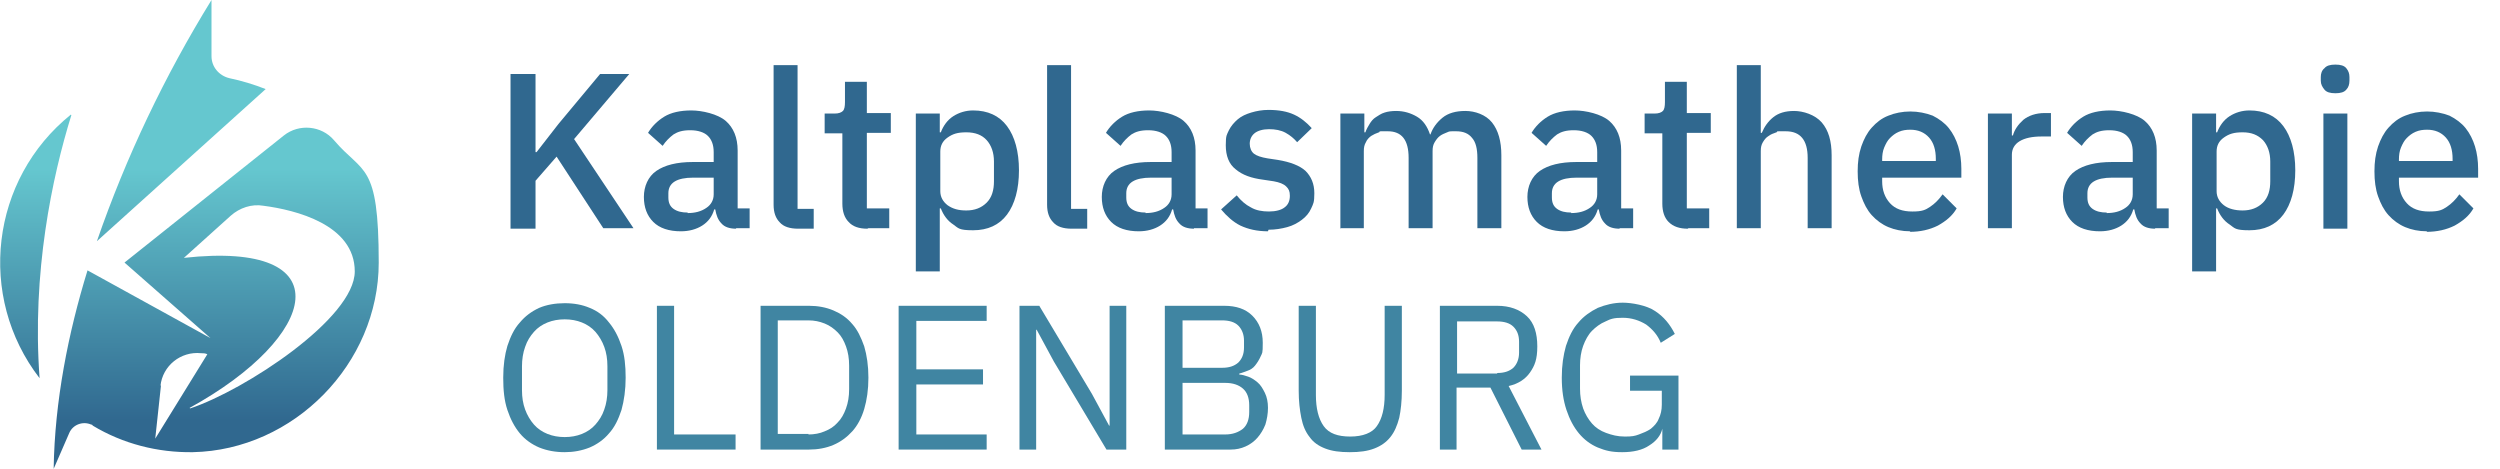<?xml version="1.0" encoding="UTF-8"?>
<svg id="Logo" xmlns="http://www.w3.org/2000/svg" viewBox="0 0 479.9 90">

  <defs>
    <style>
      .st0 {
        fill: #30688f;
      }

      .st1 {
        fill: #4085a2;
      }

      .st2 {
        fill: url(#Verlauf);
      }
    </style>
    <linearGradient id="Verlauf" data-name="Verlauf" x1="300.3" y1="988" x2="300.3" y2="1068.9" gradientTransform="translate(-263.9 -988)" gradientUnits="userSpaceOnUse">
      <stop offset="0" stop-color="#65c7cf"/>
      <stop offset=".4" stop-color="#65c7cf"/>
      <stop offset="1" stop-color="#30688f"/>
    </linearGradient>
  </defs>
  <path id="Symbol" class="st2" d="M54.5,26l-30.6,24.4,16.5,14.5-23.6-13c-3.7,12-6.3,25.1-6.5,38.1l3-6.9c.7-1.6,2.6-2.3,4.2-1.6.1,0,.2,0,.3.2,5.8,3.5,12.5,5.2,19.2,5.1,19.4-.4,35.7-17,35.7-36.4s-3-16.9-8.6-23.5c-2.4-2.8-6.7-3.2-9.6-.9M30.8,74.1c.4-3.9,3.9-6.7,7.8-6.3.4,0,.8,0,1.2.2l-10,16.2,1.1-10.2h-.1ZM36.4,78.3c24.9-13.7,29.6-32.2-1.1-28.8l9-8.1c1.7-1.5,4-2.3,6.3-1.9,6.1.8,17.5,3.6,17.5,12.6s-21.1,22.8-31.6,26.3M13.6,22C-1.8,34.4-4.5,56.9,7.6,72.6c-1.5-20.2,2.4-38.6,6.1-50.5M40.6,0c-9,14.6-16.4,30.1-22,46.3l32.4-29.2c-2.3-.9-4.6-1.6-7-2.1-2-.5-3.4-2.2-3.4-4.2V0Z"/>
  <g id="Oldenburg">
    <path class="st1" d="M108.4,86.8c-1.8,0-3.4-.3-4.9-.9-1.4-.6-2.7-1.5-3.7-2.7-1-1.2-1.8-2.7-2.4-4.5-.6-1.8-.8-3.8-.8-6.2s.3-4.4.8-6.1c.6-1.8,1.3-3.3,2.4-4.5,1-1.2,2.2-2.1,3.7-2.8,1.4-.6,3.1-.9,4.9-.9s3.4.3,4.8.9c1.5.6,2.7,1.5,3.7,2.8,1,1.2,1.8,2.7,2.4,4.5.6,1.8.8,3.8.8,6.1s-.3,4.4-.8,6.2c-.6,1.8-1.3,3.3-2.4,4.5-1,1.2-2.3,2.1-3.7,2.7-1.5.6-3.1.9-4.8.9ZM108.4,83.9c1.2,0,2.3-.2,3.3-.6,1-.4,1.9-1,2.6-1.8.7-.8,1.3-1.7,1.7-2.9.4-1.1.6-2.4.6-3.7v-4.6c0-1.4-.2-2.6-.6-3.7-.4-1.1-1-2.1-1.7-2.9-.7-.8-1.6-1.4-2.6-1.8-1-.4-2.1-.6-3.3-.6s-2.3.2-3.3.6c-1,.4-1.9,1-2.6,1.8-.7.8-1.3,1.7-1.7,2.9-.4,1.1-.6,2.4-.6,3.7v4.6c0,1.4.2,2.6.6,3.7.4,1.1,1,2.1,1.7,2.9.7.8,1.6,1.4,2.6,1.8,1,.4,2.1.6,3.3.6Z"/>
    <path class="st1" d="M126.1,86.3v-27.6h3.3v24.7h11.8v2.9h-15.1Z"/>
    <path class="st1" d="M146,58.7h9.3c1.7,0,3.3.3,4.7.9,1.4.6,2.6,1.4,3.6,2.6,1,1.1,1.7,2.6,2.3,4.3.5,1.7.8,3.7.8,6s-.3,4.3-.8,6c-.5,1.7-1.3,3.2-2.3,4.3-1,1.1-2.2,2-3.6,2.6-1.4.6-3,.9-4.7.9h-9.3v-27.6ZM155.2,83.4c1.1,0,2.2-.2,3.1-.6,1-.4,1.8-.9,2.5-1.7.7-.7,1.2-1.6,1.6-2.7.4-1.1.6-2.3.6-3.7v-4.5c0-1.4-.2-2.6-.6-3.7-.4-1.1-.9-2-1.6-2.7-.7-.7-1.5-1.3-2.5-1.7s-2-.6-3.1-.6h-5.9v21.8h5.9Z"/>
    <path class="st1" d="M172.5,86.3v-27.6h16.9v2.9h-13.5v9.3h12.8v2.9h-12.8v9.6h13.5v2.9h-16.9Z"/>
    <path class="st1" d="M202.3,69.4l-3.3-6.1h-.1v23h-3.2v-27.6h3.8l10.1,16.9,3.3,6.1h.1v-23h3.2v27.6h-3.8l-10.1-16.9Z"/>
    <path class="st1" d="M223.6,58.7h11.4c2.3,0,4.1.6,5.4,1.9,1.3,1.3,2,3,2,5.2s-.1,1.9-.4,2.6c-.3.7-.7,1.3-1.1,1.8-.4.5-.9.8-1.5,1s-1,.4-1.5.5v.2c.5,0,1.1.2,1.7.4.6.2,1.2.6,1.8,1.1.6.5,1,1.2,1.4,2,.4.8.6,1.8.6,2.9s-.2,2.2-.5,3.2c-.4,1-.9,1.8-1.5,2.5-.6.7-1.4,1.3-2.3,1.7-.9.4-1.8.6-2.9.6h-12.6v-27.6ZM227,70.6h7.6c1.3,0,2.3-.3,3.1-1,.7-.7,1.1-1.6,1.1-2.9v-1.3c0-1.2-.4-2.2-1.1-2.9-.7-.7-1.8-1-3.1-1h-7.6v9ZM227,83.4h8.2c1.4,0,2.5-.4,3.4-1.1.8-.7,1.2-1.8,1.2-3.2v-1.3c0-1.4-.4-2.5-1.2-3.2-.8-.7-1.9-1.1-3.4-1.1h-8.2v9.9Z"/>
    <path class="st1" d="M252.6,58.7v17.1c0,2.6.5,4.6,1.5,6,1,1.4,2.7,2,5.1,2s4.2-.7,5.1-2c1-1.4,1.5-3.4,1.5-6v-17.1h3.3v16.3c0,2-.2,3.8-.5,5.2-.4,1.5-.9,2.7-1.7,3.7-.8,1-1.8,1.7-3.1,2.2-1.3.5-2.8.7-4.7.7s-3.4-.2-4.7-.7c-1.3-.5-2.3-1.2-3-2.2-.8-1-1.3-2.2-1.6-3.7-.3-1.5-.5-3.2-.5-5.2v-16.3h3.3Z"/>
    <path class="st1" d="M279.7,86.3h-3.3v-27.6h11c2.4,0,4.3.7,5.7,2,1.4,1.3,2,3.3,2,5.8s-.5,3.7-1.4,5c-.9,1.3-2.3,2.2-4.1,2.6l6.3,12.2h-3.8l-6-11.9h-6.5v11.9ZM287.4,71.6c1.3,0,2.3-.3,3.1-1,.7-.7,1.1-1.7,1.1-2.9v-2.1c0-1.3-.4-2.2-1.1-2.9-.7-.7-1.8-1-3.1-1h-7.7v10h7.7Z"/>
    <path class="st1" d="M319.2,82.3h-.1c-.3,1.3-1.2,2.4-2.5,3.2-1.3.9-3.1,1.3-5.2,1.3s-3.2-.3-4.7-.9c-1.4-.6-2.6-1.5-3.6-2.7-1-1.2-1.8-2.7-2.4-4.5-.6-1.8-.9-3.8-.9-6.2s.3-4.3.8-6.1c.6-1.8,1.3-3.3,2.4-4.5,1-1.2,2.3-2.1,3.7-2.8,1.5-.6,3.1-1,4.8-1s4.6.5,6.2,1.6c1.7,1.1,2.9,2.6,3.8,4.4l-2.7,1.7c-.6-1.5-1.6-2.6-2.8-3.5-1.3-.8-2.8-1.3-4.5-1.3s-2.3.2-3.3.7c-1,.4-1.9,1.1-2.6,1.8s-1.3,1.8-1.7,2.9c-.4,1.1-.6,2.4-.6,3.7v4.5c0,1.4.2,2.6.6,3.8.4,1.1,1,2.1,1.7,2.9s1.6,1.4,2.7,1.8,2.2.7,3.6.7,1.9-.1,2.7-.4,1.6-.6,2.3-1.1c.6-.5,1.2-1.1,1.5-1.9.4-.8.6-1.7.6-2.7v-2.7h-6.1v-2.9h9.3v14.2h-3.1v-4Z"/>
  </g>
  <g id="Kaltplasmatherapie">
    <path class="st0" d="M106.9,30l-4.1,4.7v9.2h-4.8V14.2h4.8v15h.2l4.2-5.4,8-9.6h5.6l-10.6,12.5,11.4,17.1h-5.8l-9-13.8Z"/>
    <path class="st0" d="M141.3,43.9c-1.2,0-2.2-.3-2.8-1-.7-.7-1-1.6-1.2-2.7h-.2c-.4,1.4-1.2,2.4-2.3,3.1-1.1.7-2.5,1.1-4.1,1.1-2.3,0-4.1-.6-5.3-1.8-1.2-1.2-1.8-2.8-1.8-4.8s.8-3.9,2.4-5c1.6-1.1,3.9-1.7,7-1.7h4v-1.9c0-1.4-.4-2.4-1.1-3.1-.7-.7-1.9-1.1-3.4-1.1s-2.4.3-3.2.8c-.8.6-1.5,1.3-2.1,2.2l-2.8-2.5c.7-1.2,1.8-2.3,3.1-3.1,1.3-.8,3.1-1.2,5.2-1.2s5.1.7,6.6,2c1.5,1.3,2.3,3.2,2.3,5.7v11.1h2.3v3.8h-2.6ZM132,40.9c1.4,0,2.6-.3,3.6-1,.9-.6,1.4-1.5,1.4-2.6v-3.2h-3.9c-3.2,0-4.8,1-4.8,3v.8c0,1,.3,1.7,1,2.2.7.5,1.6.7,2.7.7Z"/>
    <path class="st0" d="M153.2,43.9c-1.6,0-2.8-.4-3.5-1.2-.8-.8-1.2-1.9-1.2-3.4V12.5h4.6v27.6h3.1v3.8h-3Z"/>
    <path class="st0" d="M166.5,43.9c-1.6,0-2.8-.4-3.6-1.3-.8-.8-1.2-2-1.2-3.5v-13.5h-3.4v-3.8h1.9c.8,0,1.3-.2,1.6-.5.3-.3.4-.9.4-1.7v-3.9h4.2v6h4.6v3.8h-4.6v14.5h4.3v3.8h-4Z"/>
    <path class="st0" d="M175.8,21.8h4.6v3.6h.2c.5-1.3,1.3-2.4,2.4-3.1,1.1-.7,2.4-1.1,3.8-1.1,2.8,0,5,1,6.5,3,1.5,2,2.3,4.9,2.3,8.5s-.8,6.5-2.3,8.5c-1.5,2-3.7,3-6.5,3s-2.8-.4-3.8-1.1c-1.1-.7-1.9-1.8-2.4-3.1h-.2v12.1h-4.6v-30.6ZM185.5,40.4c1.6,0,2.9-.5,3.9-1.5,1-1,1.4-2.4,1.4-4.1v-3.8c0-1.7-.5-3.1-1.4-4.1s-2.2-1.5-3.9-1.5-2.6.3-3.6,1c-1,.7-1.4,1.6-1.4,2.7v7.6c0,1.1.5,2,1.4,2.7,1,.7,2.1,1,3.6,1Z"/>
    <path class="st0" d="M205.7,43.9c-1.6,0-2.8-.4-3.5-1.2-.8-.8-1.2-1.9-1.2-3.4V12.5h4.6v27.6h3.1v3.8h-3Z"/>
    <path class="st0" d="M229.2,43.9c-1.2,0-2.2-.3-2.8-1-.7-.7-1-1.6-1.2-2.7h-.2c-.4,1.4-1.2,2.4-2.3,3.1-1.1.7-2.5,1.1-4.1,1.1-2.3,0-4.1-.6-5.3-1.8-1.2-1.2-1.8-2.8-1.8-4.8s.8-3.9,2.4-5c1.6-1.1,3.9-1.7,7-1.7h4v-1.9c0-1.4-.4-2.4-1.1-3.1-.7-.7-1.9-1.1-3.4-1.1s-2.4.3-3.2.8c-.8.6-1.5,1.3-2.1,2.2l-2.8-2.5c.7-1.2,1.8-2.3,3.1-3.1,1.3-.8,3.1-1.2,5.2-1.2s5.1.7,6.6,2c1.5,1.3,2.3,3.2,2.3,5.7v11.1h2.3v3.8h-2.6ZM219.9,40.9c1.4,0,2.6-.3,3.6-1,.9-.6,1.4-1.5,1.4-2.6v-3.2h-3.9c-3.2,0-4.8,1-4.8,3v.8c0,1,.3,1.7,1,2.2.7.5,1.6.7,2.7.7Z"/>
    <path class="st0" d="M243.4,44.4c-2.1,0-3.8-.4-5.3-1.1-1.4-.7-2.6-1.8-3.7-3.1l3-2.7c.8,1,1.7,1.8,2.7,2.3,1,.6,2.2.8,3.5.8s2.4-.3,3-.8c.7-.5,1-1.3,1-2.2s-.2-1.3-.7-1.8-1.3-.8-2.4-1l-2-.3c-2.3-.3-4-.9-5.3-2-1.3-1-1.9-2.6-1.9-4.6s.2-2,.6-2.9c.4-.8,1-1.5,1.7-2.1.7-.6,1.6-1,2.6-1.3,1-.3,2.1-.5,3.3-.5,2,0,3.6.3,4.9.9,1.3.6,2.4,1.5,3.4,2.6l-2.8,2.7c-.6-.7-1.3-1.3-2.2-1.8-.9-.5-2-.7-3.2-.7s-2.2.3-2.8.8c-.6.5-.9,1.2-.9,2s.3,1.5.8,1.9c.5.4,1.4.7,2.6.9l2,.3c2.4.4,4.2,1.1,5.3,2.1,1.1,1.1,1.7,2.5,1.7,4.3s-.2,2-.6,2.9-1,1.6-1.8,2.2c-.8.6-1.7,1.1-2.8,1.4s-2.3.5-3.6.5Z"/>
    <path class="st0" d="M257.3,43.9v-22.1h4.6v3.6h.2c.2-.6.5-1.1.8-1.6.3-.5.7-1,1.2-1.3s1-.7,1.7-.9c.6-.2,1.4-.3,2.2-.3,1.5,0,2.8.4,4,1.1,1.2.7,2,1.9,2.5,3.4h.1c.4-1.2,1.2-2.3,2.3-3.2,1.1-.9,2.6-1.3,4.4-1.3s3.9.7,5.1,2.2,1.8,3.6,1.8,6.3v14h-4.6v-13.5c0-1.7-.3-3-1-3.8-.7-.9-1.7-1.3-3.1-1.3s-1.2,0-1.7.2c-.5.2-1,.4-1.4.7-.4.3-.7.7-1,1.2-.3.5-.4,1-.4,1.7v14.8h-4.6v-13.5c0-3.4-1.3-5.1-4-5.1s-1.1,0-1.7.2c-.6.2-1,.4-1.5.7-.4.3-.8.7-1,1.2-.3.5-.4,1-.4,1.7v14.8h-4.6Z"/>
    <path class="st0" d="M310.9,43.9c-1.2,0-2.2-.3-2.8-1-.7-.7-1-1.6-1.2-2.7h-.2c-.4,1.4-1.2,2.4-2.3,3.1-1.1.7-2.5,1.1-4.1,1.1-2.3,0-4.1-.6-5.3-1.8s-1.8-2.8-1.8-4.8.8-3.9,2.4-5c1.6-1.1,3.9-1.7,7-1.7h4v-1.9c0-1.4-.4-2.4-1.1-3.1-.7-.7-1.9-1.1-3.4-1.1s-2.4.3-3.2.8c-.8.6-1.5,1.3-2.1,2.2l-2.8-2.5c.7-1.2,1.8-2.3,3.1-3.1s3.1-1.2,5.2-1.2,5.1.7,6.6,2c1.5,1.3,2.3,3.2,2.3,5.7v11.1h2.3v3.8h-2.6ZM301.6,40.9c1.4,0,2.6-.3,3.6-1,.9-.6,1.4-1.5,1.4-2.6v-3.2h-3.9c-3.2,0-4.8,1-4.8,3v.8c0,1,.3,1.7,1,2.2.7.5,1.6.7,2.7.7Z"/>
    <path class="st0" d="M324,43.9c-1.6,0-2.8-.4-3.7-1.3-.8-.8-1.2-2-1.2-3.5v-13.5h-3.4v-3.8h1.9c.8,0,1.3-.2,1.6-.5.3-.3.4-.9.4-1.7v-3.9h4.2v6h4.6v3.8h-4.6v14.5h4.3v3.8h-4Z"/>
    <path class="st0" d="M333.4,12.5h4.6v13h.2c.5-1.2,1.2-2.2,2.2-3,1-.8,2.3-1.2,4-1.2s4,.7,5.3,2.2c1.3,1.5,1.9,3.6,1.9,6.3v14h-4.6v-13.5c0-3.4-1.4-5.1-4.2-5.1s-1.2,0-1.8.2c-.6.2-1.1.4-1.5.7-.5.3-.8.7-1.1,1.2-.3.5-.4,1-.4,1.7v14.8h-4.6V12.5Z"/>
    <path class="st0" d="M366.7,44.4c-1.6,0-3-.3-4.2-.8-1.2-.5-2.3-1.3-3.2-2.3-.9-1-1.5-2.2-2-3.6s-.7-3-.7-4.8.2-3.3.7-4.8c.5-1.4,1.1-2.6,2-3.6.9-1,1.9-1.8,3.2-2.3,1.2-.5,2.7-.8,4.2-.8s3,.3,4.3.8c1.2.6,2.3,1.4,3.1,2.4.8,1,1.4,2.2,1.8,3.5.4,1.3.6,2.8.6,4.3v1.7h-15.2v.7c0,1.7.5,3.1,1.5,4.2,1,1.1,2.4,1.6,4.3,1.6s2.5-.3,3.4-.9c.9-.6,1.7-1.4,2.4-2.4l2.7,2.7c-.8,1.4-2,2.4-3.6,3.3-1.6.8-3.4,1.2-5.4,1.2ZM366.7,24.9c-.8,0-1.5.1-2.2.4-.7.3-1.2.7-1.7,1.2s-.8,1.1-1.1,1.8c-.3.7-.4,1.5-.4,2.3v.3h10.3v-.4c0-1.7-.4-3.1-1.3-4.1-.9-1-2.1-1.5-3.6-1.5Z"/>
    <path class="st0" d="M381.6,43.9v-22.1h4.6v4.2h.2c.3-1.1,1-2.1,2-3,1-.8,2.4-1.3,4.1-1.3h1.2v4.5h-1.8c-1.8,0-3.2.3-4.2.9-1,.6-1.5,1.5-1.5,2.6v14.1h-4.6Z"/>
    <path class="st0" d="M413.7,43.9c-1.2,0-2.2-.3-2.8-1-.7-.7-1-1.6-1.2-2.7h-.2c-.4,1.4-1.2,2.4-2.3,3.1-1.1.7-2.5,1.1-4.1,1.1-2.3,0-4.1-.6-5.3-1.8s-1.8-2.8-1.8-4.8.8-3.9,2.4-5c1.6-1.1,3.9-1.7,7-1.7h4v-1.9c0-1.4-.4-2.4-1.1-3.1-.7-.7-1.9-1.1-3.4-1.1s-2.4.3-3.2.8c-.8.6-1.5,1.3-2.1,2.2l-2.8-2.5c.7-1.2,1.8-2.3,3.1-3.1s3.1-1.2,5.2-1.2,5.1.7,6.6,2c1.5,1.3,2.3,3.2,2.3,5.7v11.1h2.3v3.8h-2.6ZM404.4,40.9c1.4,0,2.6-.3,3.6-1,.9-.6,1.4-1.5,1.4-2.6v-3.2h-3.9c-3.2,0-4.8,1-4.8,3v.8c0,1,.3,1.7,1,2.2.7.5,1.6.7,2.7.7Z"/>
    <path class="st0" d="M420.8,21.8h4.6v3.6h.2c.5-1.3,1.3-2.4,2.4-3.1,1.1-.7,2.4-1.1,3.8-1.1,2.8,0,5,1,6.5,3,1.5,2,2.3,4.9,2.3,8.5s-.8,6.5-2.3,8.5c-1.5,2-3.7,3-6.5,3s-2.8-.4-3.8-1.1c-1.1-.7-1.9-1.8-2.4-3.1h-.2v12.1h-4.6v-30.6ZM430.5,40.4c1.6,0,2.9-.5,3.9-1.5,1-1,1.4-2.4,1.4-4.1v-3.8c0-1.7-.5-3.1-1.4-4.1-1-1-2.2-1.5-3.9-1.5s-2.6.3-3.6,1-1.4,1.6-1.4,2.7v7.6c0,1.1.5,2,1.4,2.7s2.2,1,3.6,1Z"/>
    <path class="st0" d="M448.3,17.9c-1,0-1.7-.2-2.1-.7-.4-.5-.7-1-.7-1.7v-.7c0-.7.2-1.3.7-1.7.4-.5,1.1-.7,2.1-.7s1.7.2,2.1.7c.4.5.6,1,.6,1.7v.7c0,.7-.2,1.3-.6,1.7-.4.5-1.1.7-2.1.7ZM446,21.8h4.6v22.1h-4.6v-22.1Z"/>
    <path class="st0" d="M465.9,44.4c-1.6,0-3-.3-4.2-.8-1.2-.5-2.3-1.3-3.2-2.3-.9-1-1.5-2.2-2-3.6s-.7-3-.7-4.8.2-3.3.7-4.8c.5-1.4,1.1-2.6,2-3.6.9-1,1.9-1.8,3.2-2.3,1.2-.5,2.7-.8,4.2-.8s3,.3,4.3.8c1.2.6,2.3,1.4,3.1,2.4.8,1,1.4,2.2,1.8,3.5.4,1.3.6,2.8.6,4.3v1.7h-15.2v.7c0,1.7.5,3.1,1.5,4.2,1,1.1,2.4,1.6,4.3,1.6s2.5-.3,3.4-.9c.9-.6,1.7-1.4,2.4-2.4l2.7,2.7c-.8,1.4-2,2.4-3.6,3.3-1.6.8-3.4,1.2-5.4,1.2ZM465.9,24.9c-.8,0-1.5.1-2.2.4-.7.3-1.2.7-1.7,1.2s-.8,1.1-1.1,1.8c-.3.7-.4,1.5-.4,2.3v.3h10.3v-.4c0-1.7-.4-3.1-1.3-4.1-.9-1-2.1-1.5-3.6-1.5Z"/>
  </g>
</svg>
